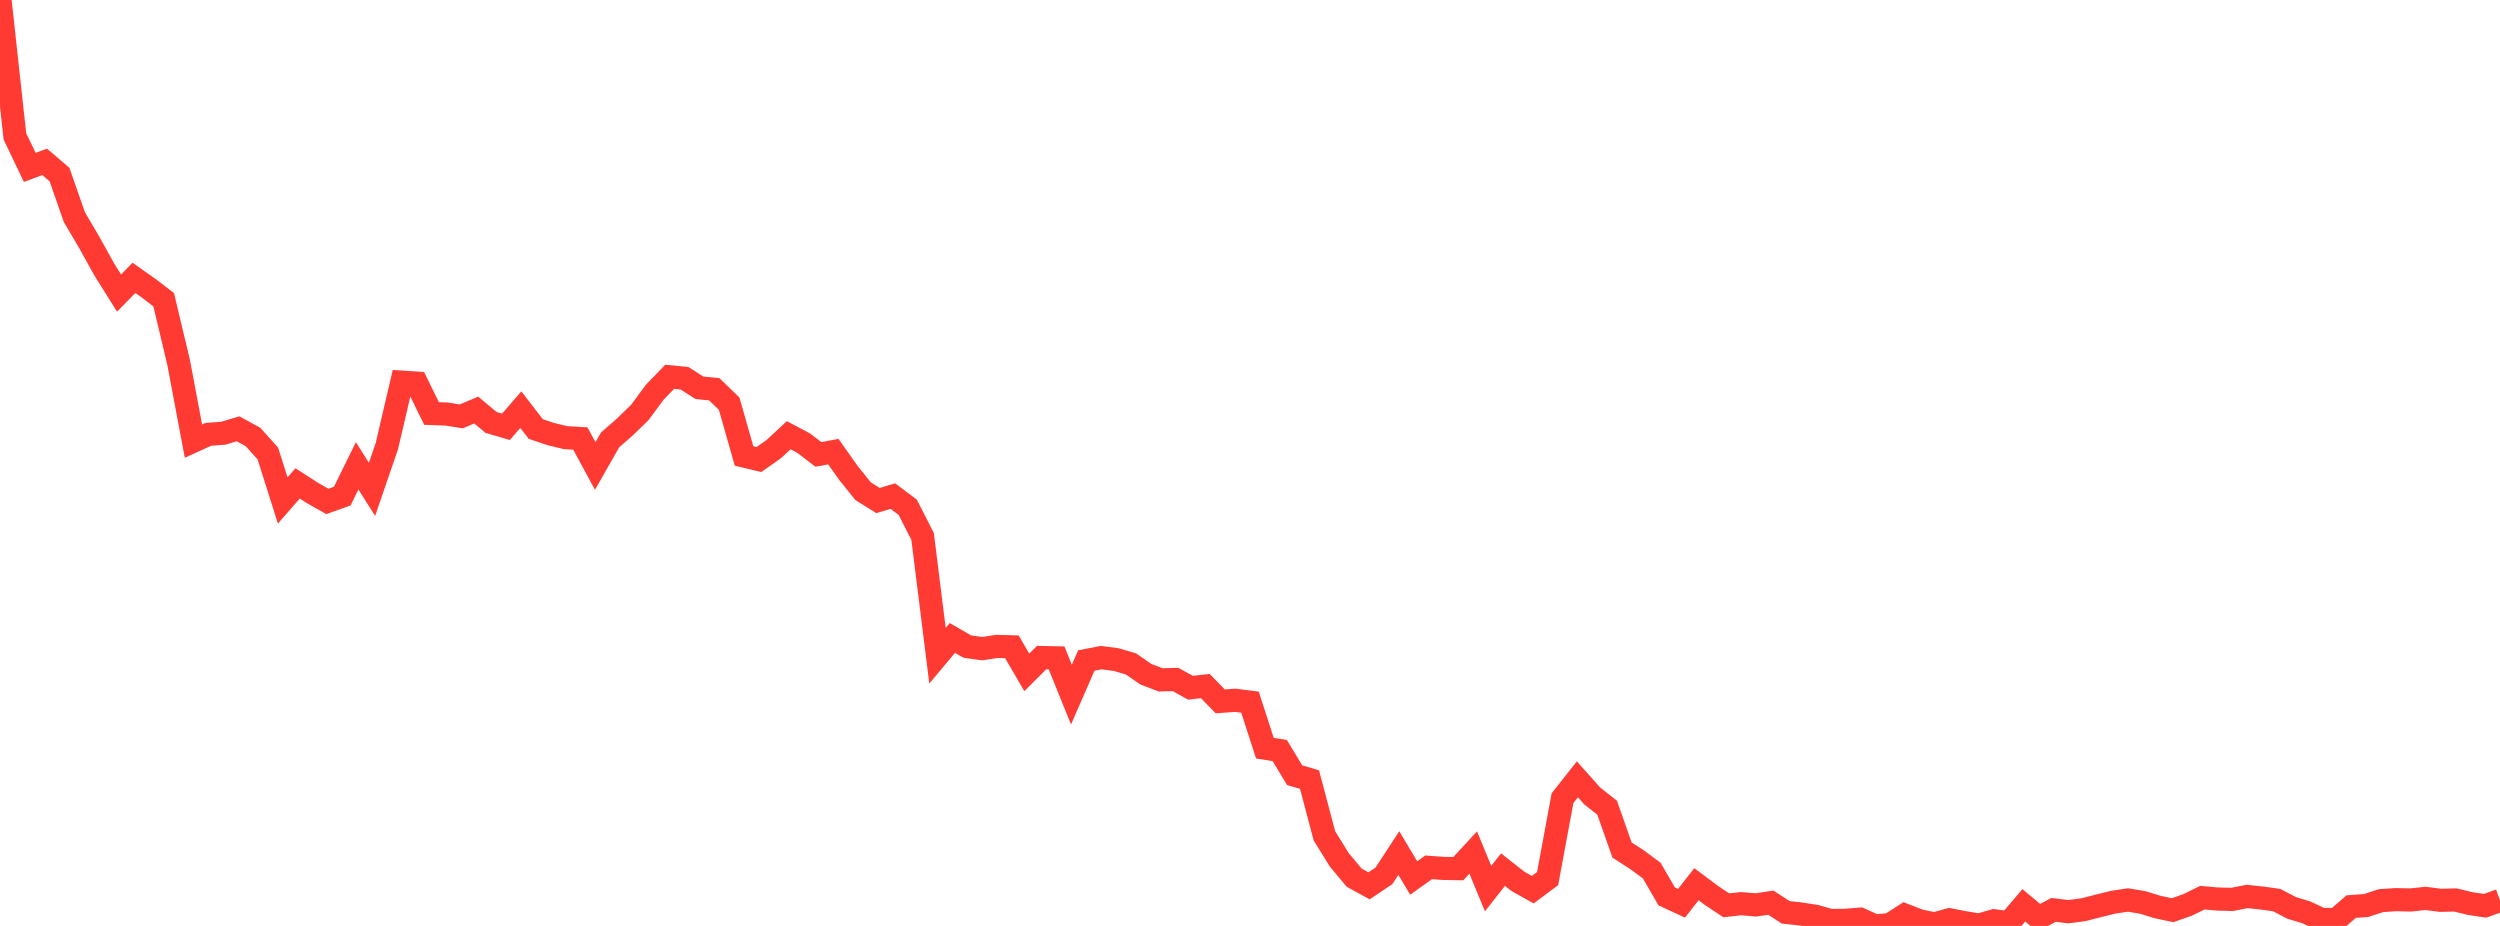 <?xml version="1.0" standalone="no"?>
<!DOCTYPE svg PUBLIC "-//W3C//DTD SVG 1.1//EN" "http://www.w3.org/Graphics/SVG/1.1/DTD/svg11.dtd">

<svg width="135" height="50" viewBox="0 0 135 50" preserveAspectRatio="none" 
  xmlns="http://www.w3.org/2000/svg"
  xmlns:xlink="http://www.w3.org/1999/xlink">


<polyline points="0.0, 0.0 0.804, 7.363 1.607, 9.039 2.411, 8.74 3.214, 9.428 4.018, 11.729 4.821, 13.092 5.625, 14.543 6.429, 15.826 7.232, 15.004 8.036, 15.571 8.839, 16.185 9.643, 19.558 10.446, 23.82 11.25, 23.454 12.054, 23.395 12.857, 23.155 13.661, 23.596 14.464, 24.489 15.268, 27.025 16.071, 26.104 16.875, 26.623 17.679, 27.078 18.482, 26.789 19.286, 25.155 20.089, 26.425 20.893, 24.081 21.696, 20.637 22.5, 20.691 23.304, 22.33 24.107, 22.357 24.911, 22.484 25.714, 22.142 26.518, 22.811 27.321, 23.048 28.125, 22.12 28.929, 23.165 29.732, 23.437 30.536, 23.632 31.339, 23.68 32.143, 25.164 32.946, 23.753 33.75, 23.05 34.554, 22.269 35.357, 21.18 36.161, 20.348 36.964, 20.425 37.768, 20.941 38.571, 21.021 39.375, 21.798 40.179, 24.624 40.982, 24.817 41.786, 24.249 42.589, 23.502 43.393, 23.927 44.196, 24.539 45.0, 24.388 45.804, 25.524 46.607, 26.525 47.411, 27.029 48.214, 26.789 49.018, 27.393 49.821, 28.968 50.625, 35.409 51.429, 34.45 52.232, 34.914 53.036, 35.028 53.839, 34.906 54.643, 34.929 55.446, 36.308 56.25, 35.507 57.054, 35.524 57.857, 37.509 58.661, 35.667 59.464, 35.511 60.268, 35.616 61.071, 35.852 61.875, 36.408 62.679, 36.713 63.482, 36.693 64.286, 37.138 65.089, 37.048 65.893, 37.876 66.696, 37.814 67.5, 37.916 68.304, 40.402 69.107, 40.53 69.911, 41.863 70.714, 42.096 71.518, 45.134 72.321, 46.431 73.125, 47.393 73.929, 47.834 74.732, 47.296 75.536, 46.066 76.339, 47.412 77.143, 46.837 77.946, 46.894 78.75, 46.906 79.554, 46.036 80.357, 47.984 81.161, 46.96 81.964, 47.592 82.768, 48.042 83.571, 47.445 84.375, 43.104 85.179, 42.085 85.982, 42.984 86.786, 43.617 87.589, 45.901 88.393, 46.42 89.196, 47.014 90.0, 48.406 90.804, 48.777 91.607, 47.747 92.411, 48.348 93.214, 48.885 94.018, 48.799 94.821, 48.866 95.625, 48.745 96.429, 49.266 97.232, 49.355 98.036, 49.478 98.839, 49.706 99.643, 49.699 100.446, 49.634 101.25, 50.0 102.054, 49.928 102.857, 49.415 103.661, 49.727 104.464, 49.891 105.268, 49.666 106.071, 49.822 106.875, 49.951 107.679, 49.721 108.482, 49.83 109.286, 48.889 110.089, 49.558 110.893, 49.134 111.696, 49.231 112.5, 49.125 113.304, 48.92 114.107, 48.721 114.911, 48.599 115.714, 48.733 116.518, 48.981 117.321, 49.15 118.125, 48.868 118.929, 48.474 119.732, 48.547 120.536, 48.568 121.339, 48.409 122.143, 48.494 122.946, 48.607 123.75, 49.027 124.554, 49.271 125.357, 49.651 126.161, 49.652 126.964, 48.956 127.768, 48.898 128.571, 48.635 129.375, 48.581 130.179, 48.599 130.982, 48.514 131.786, 48.617 132.589, 48.598 133.393, 48.793 134.196, 48.913 135.0, 48.623" fill="none" stroke="#ff3a33" stroke-width="1.25"/>

</svg>